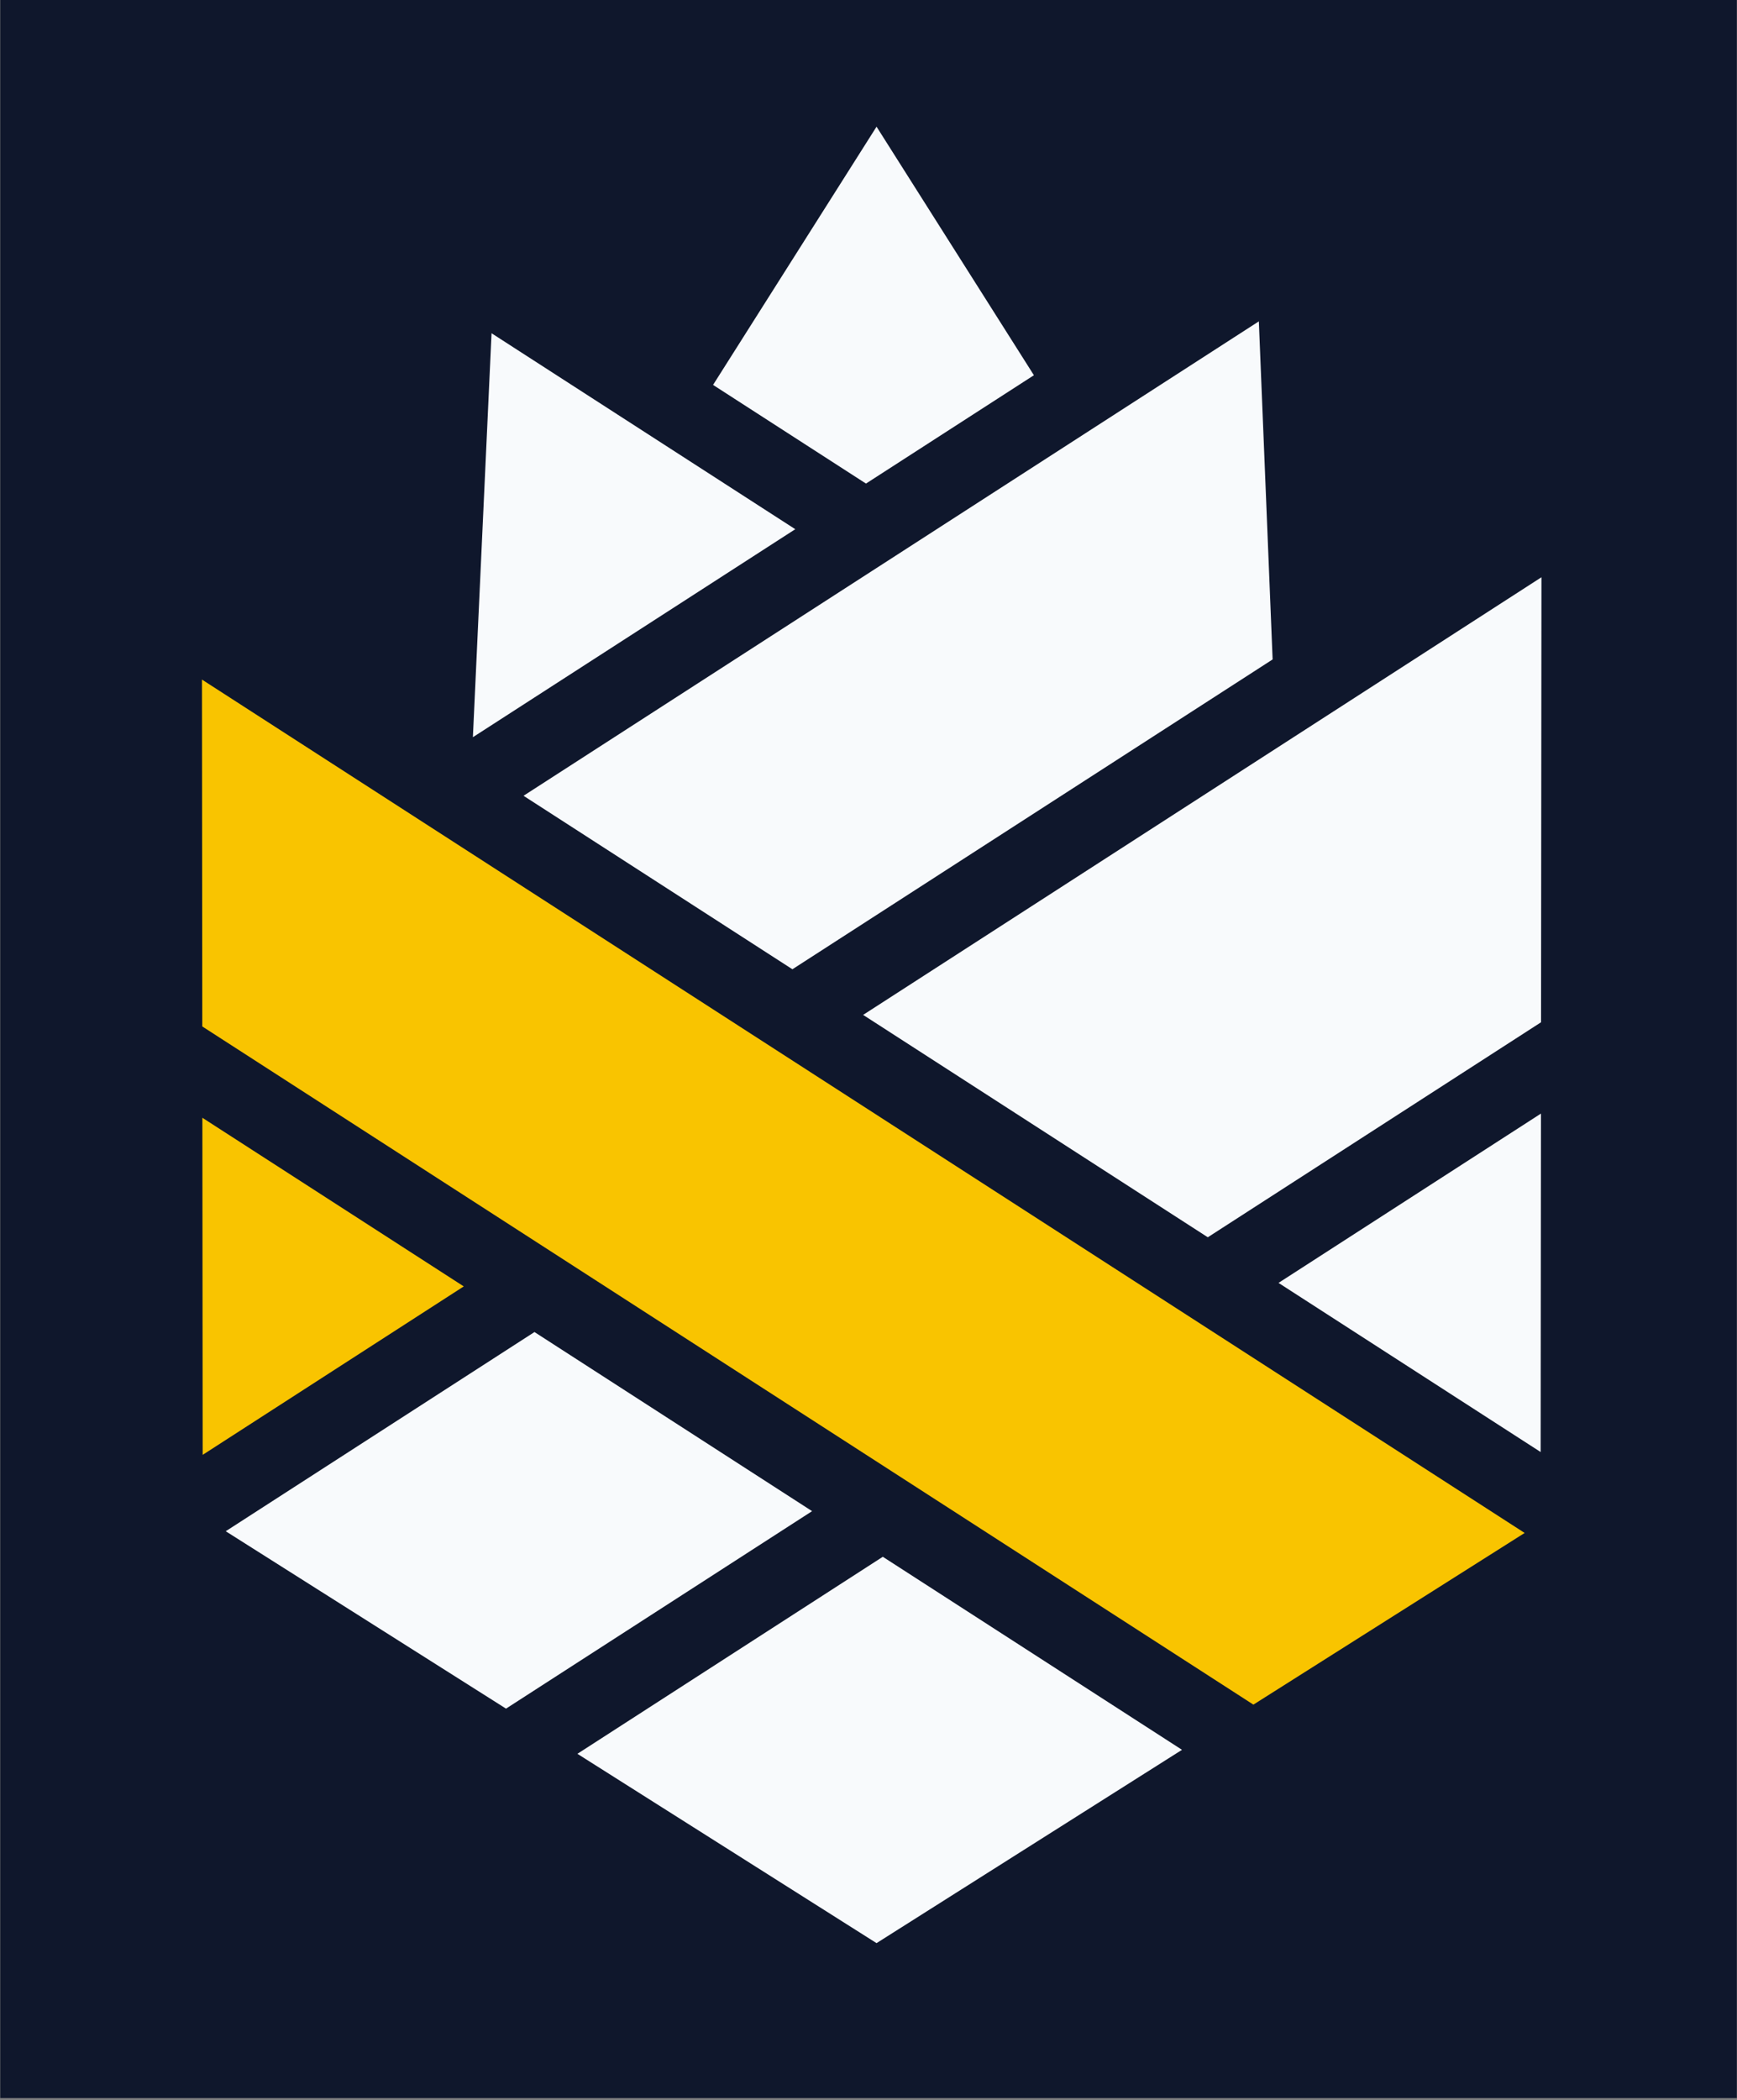 <svg xmlns="http://www.w3.org/2000/svg" xml:space="preserve" fill-rule="evenodd" stroke-linejoin="round" stroke-miterlimit="2" clip-rule="evenodd" viewBox="0 0 379 458">
  <rect x="0" y="0" width="379" height="458" fill="#808080" stroke="none"/>
  <g transform="matrix(.833 0 0 .69 -1542.29 -4.488)">
    <path fill="none" d="M1851.55 6.5h454.953v663.145H1851.55z"/>
    <clipPath id="a">
      <path d="M1851.55 6.5h454.953v663.145H1851.55z"/>
    </clipPath>
    <g clip-path="url(#a)">
      <path fill="#0f172c" d="M1851.557 6.5h454.868v663.148h-454.868z"/>
      <g fill="#f9c400">
        <path d="m1904.575 466.342-.08-106.547 68.47 53.304-68.39 53.243ZM1904.474 330.936l-.083-109.64 346.458 269.727-71.051 54.261-275.324-214.348Z"/>
      </g>
      <g fill="#f8fafc">
        <path d="m1975.357 239.51 4.887-127.676 79.554 61.936-84.441 65.74ZM2038.265 128.164l42.822-81.619 41.218 78.56-43.984 34.244-40.056-31.185ZM2181.225 108.076l3.61 106.855-125.786 97.928-70.43-54.832 192.606-149.95ZM2255.248 188.955l-.105 140.657-87.288 67.957-90.283-70.288 177.676-138.326ZM2255.121 358.471l-.081 106.976-68.662-53.458 68.743-53.518ZM2161.097 559.567l-80.01 61.102-78.353-59.838 79.994-62.277 78.37 61.013ZM1984.032 546.549l-73.416-56.068 80.871-62.96 72.717 56.611-80.172 62.417Z"/>
      </g>
    </g>
  </g>
</svg>
